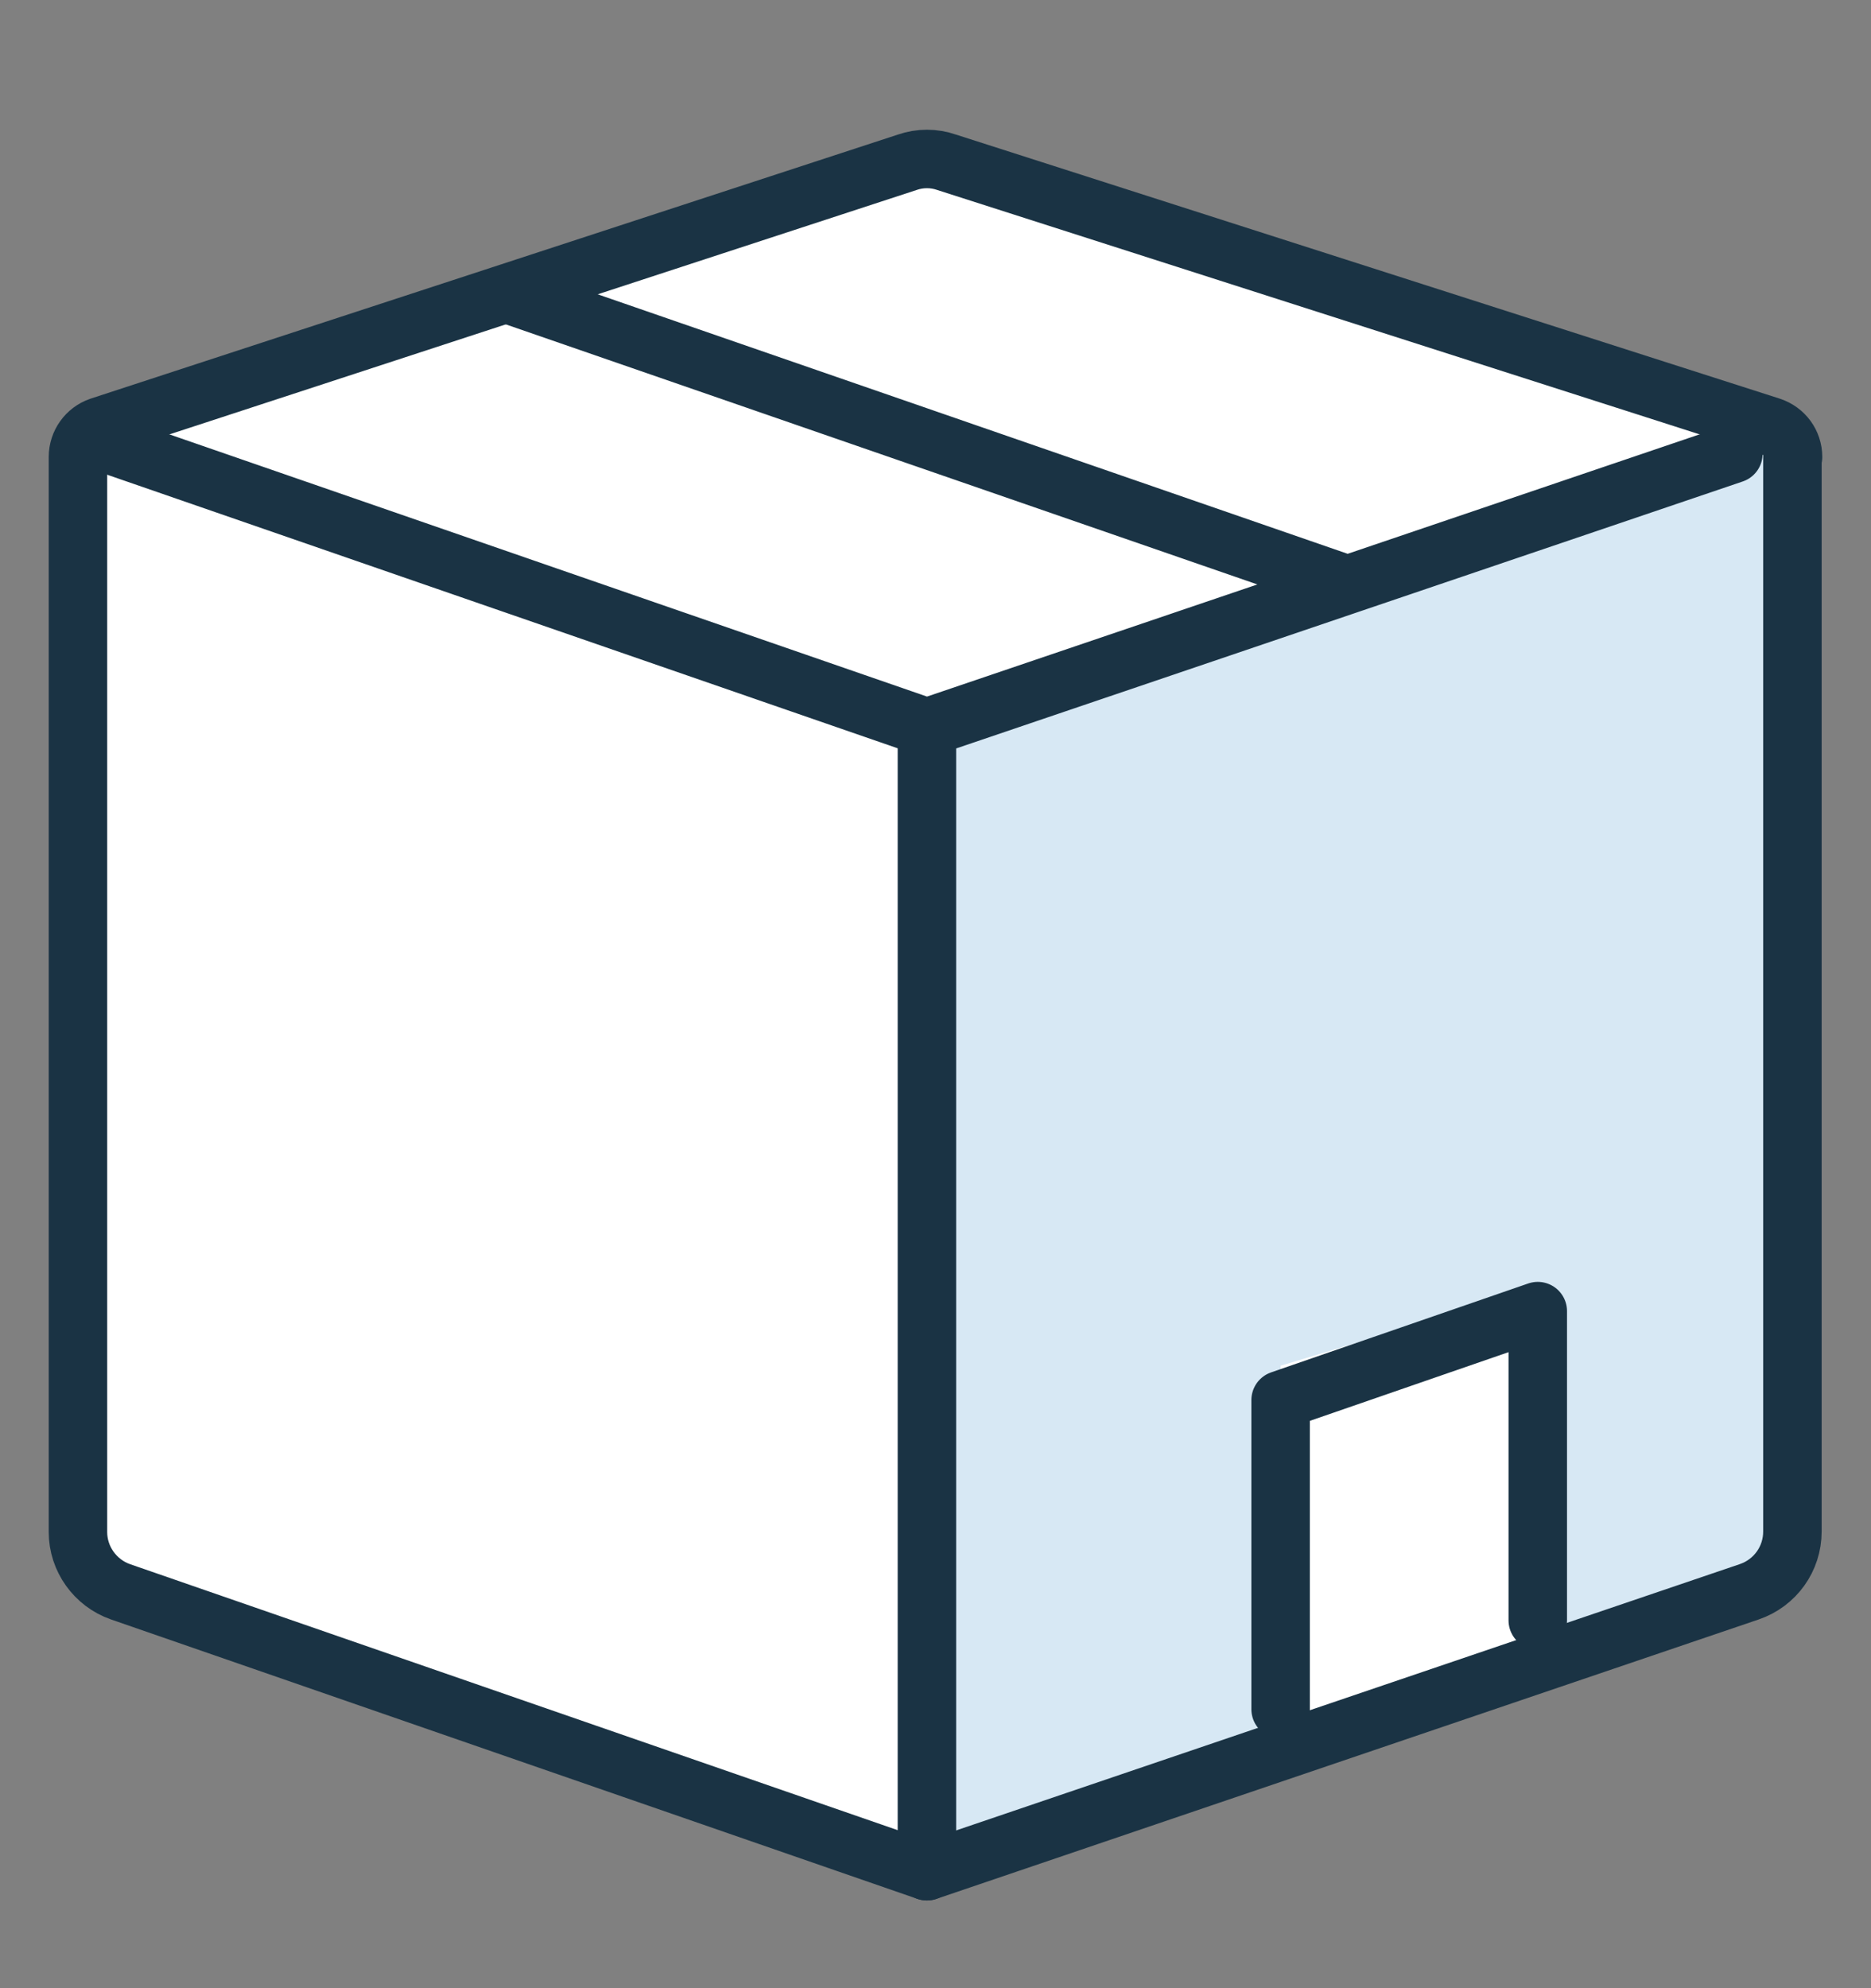 <svg width="48" height="51" viewBox="0 0 48 51" fill="none" xmlns="http://www.w3.org/2000/svg">
<rect x="0" y="0" width="48" height="51" fill="#808080" stroke="none"/>
<path d="M45.984 11.722V39.285C45.984 39.985 45.544 40.604 44.876 40.832L23.78 48L3.091 40.832C2.44 40.604 2 39.985 2 39.301V11.722C2 11.363 2.228 11.054 2.554 10.94L23.275 4.163C23.601 4.049 23.959 4.049 24.285 4.163L45.43 10.94C45.772 11.054 46 11.363 46 11.722H45.984Z" fill="white"/>
<path d="M23.78 18.661V48L45.984 40.458V11.119L23.78 18.661Z" fill="#D7E8F4"/>
<path d="M32.854 45.019V35.033L39.451 33.045V42.592" fill="white"/>
<path d="M45.984 11.722V39.285C45.984 39.985 45.544 40.604 44.876 40.832L23.78 48L3.091 40.832C2.44 40.604 2 39.985 2 39.301V11.722C2 11.363 2.228 11.054 2.554 10.94L23.275 4.163C23.601 4.049 23.959 4.049 24.285 4.163L45.43 10.94C45.772 11.054 46 11.363 46 11.722H45.984Z" stroke="#1A3344" stroke-width="1.5" stroke-linecap="round" stroke-linejoin="round"/>
<path d="M44.469 11.64L23.78 18.661L2.456 11.282M23.78 48V18.661M32.854 43.846V35.913L39.451 33.632V41.565M34.564 14.996L13.094 7.568" stroke="#1A3344" stroke-width="1.5" stroke-linecap="round" stroke-linejoin="round"/>
</svg>
